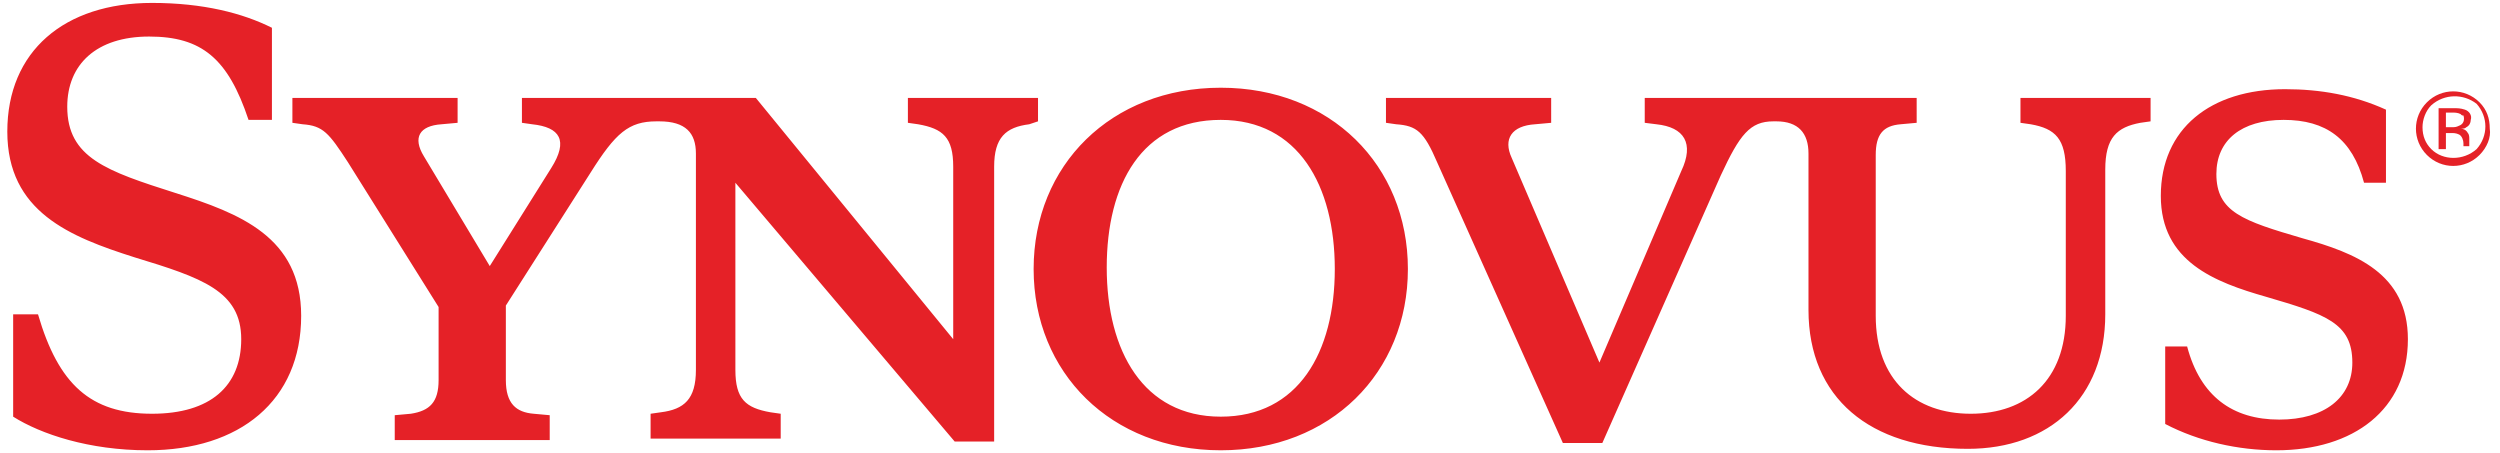 <?xml version="1.0" encoding="utf-8"?>
<!-- Generator: Adobe Illustrator 25.2.3, SVG Export Plug-In . SVG Version: 6.00 Build 0)  -->
<svg version="1.1" id="Layer_1" xmlns="http://www.w3.org/2000/svg" xmlns:xlink="http://www.w3.org/1999/xlink" x="0px" y="0px"
	 viewBox="0 0 171 31" style="enable-background:new 0 0 171 31;" xml:space="preserve">
<style type="text/css">
	.st0{fill:#E52127;}
</style>
<path class="st0" d="M155.7,30.8c5.3,0,9-2.8,9-7.6c0-4.5-3.6-5.9-7.2-6.9c-4.1-1.2-5.9-1.8-5.9-4.4c0-2.3,1.7-3.7,4.6-3.7
	s4.7,1.3,5.5,4.3h1.5v-5c-2.2-1-4.5-1.4-6.9-1.4c-5.1,0-8.5,2.7-8.5,7.3c0,4.5,3.7,5.9,7.2,6.9c4.1,1.2,5.9,1.8,5.9,4.5
	c0,2.4-1.9,3.9-5,3.9c-3.2,0-5.4-1.6-6.3-5h-1.5V29C150.4,30.2,153.1,30.8,155.7,30.8 M117.7,12c1.3-2.8,2-3.7,3.6-3.7h0.2
	c1.5,0,2.2,0.8,2.2,2.2v10.7c0,6,4.2,9.5,10.9,9.5c5.6,0,9.4-3.5,9.4-9.2v-9.9c0-2.2,0.8-2.9,2.4-3.2l0.7-0.1V6.7h-8.9v1.7l0.7,0.1
	c1.7,0.3,2.4,1,2.4,3.2v9.9c0,4.4-2.7,6.7-6.5,6.7s-6.5-2.3-6.5-6.7v-11c0-1.4,0.5-2,1.7-2.1l1.1-0.1V6.7h-18.6v1.7l0.8,0.1
	c1.9,0.2,2.6,1.3,1.7,3.2l-5.6,13.1l-6-14c-0.6-1.3,0-2.2,1.6-2.3l1.1-0.1V6.7H94.8v1.7l0.7,0.1c1.4,0.1,1.9,0.5,2.8,2.6l8.6,19.2
	h2.7L117.7,12z M75.7,18.3c0-5.7,2.4-10.1,7.8-10.1c5.3,0,7.8,4.5,7.8,10.2s-2.5,10.1-7.8,10.1C78.2,28.5,75.7,24,75.7,18.3
	 M70.7,18.4c0,7.1,5.3,12.4,12.8,12.4s12.8-5.3,12.8-12.4S91,6,83.5,6S70.7,11.3,70.7,18.4 M40.4,11.8c1.7-2.7,2.6-3.5,4.5-3.5h0.2
	c1.8,0,2.5,0.8,2.5,2.2v14.8c0,2-0.8,2.7-2.4,2.9l-0.7,0.1v1.7h8.9v-1.7l-0.7-0.1c-1.7-0.3-2.4-0.9-2.4-2.9V12.5l15,17.7h2.7V11.4
	c0-2,0.8-2.7,2.4-2.9L71,8.3V6.7h-8.9v1.7l0.7,0.1c1.7,0.3,2.4,0.9,2.4,2.9v11.8L51.7,6.7H35.7v1.7l0.7,0.1c1.9,0.2,2.5,1.1,1.3,3
	l-4.2,6.7L29,10.7c-0.8-1.3-0.3-2.1,1.2-2.2l1.1-0.1V6.7H20v1.7l0.7,0.1c1.4,0.1,1.8,0.6,3.1,2.6l6.2,9.9V26c0,1.5-0.6,2.1-1.9,2.3
	L27,28.4v1.7h10.6v-1.7l-1.1-0.1c-1.2-0.1-1.9-0.7-1.9-2.3v-5.1L40.4,11.8z M10.1,30.8c6.3,0,10.5-3.4,10.5-9.2c0-5.4-4.2-7-8.6-8.4
	c-4.7-1.5-7.4-2.4-7.4-5.9c0-2.9,2-4.8,5.6-4.8s5.4,1.5,6.8,5.7h1.6V1.9c-2-1-4.7-1.7-8.2-1.7c-6,0-9.9,3.3-9.9,8.8s4.3,7.2,8.7,8.6
	c4.6,1.4,7.3,2.3,7.3,5.6c0,3.2-2.1,5.1-6.1,5.1c-4.2,0-6.4-2-7.8-6.8H0.9v7C2.8,29.7,6.1,30.8,10.1,30.8"/>
<path class="st0" d="M169.6,10.6c-1,1-2.6,1-3.6,0c-1-1-1-2.6,0-3.6s2.6-1,3.6,0c0.5,0.5,0.7,1.1,0.7,1.8
	C170.4,9.4,170.1,10.1,169.6,10.6z M166.3,7.2c-0.4,0.4-0.6,1-0.6,1.5c0,0.6,0.2,1.1,0.6,1.5c0.8,0.8,2.2,0.8,3.1,0
	c0.8-0.9,0.8-2.2,0-3.1C168.5,6.4,167.2,6.4,166.3,7.2z M167.8,7.4c0.3,0,0.5,0,0.8,0.1c0.3,0.1,0.5,0.4,0.4,0.7
	c0,0.2-0.1,0.4-0.3,0.5c-0.1,0.1-0.2,0.1-0.4,0.1c0.2,0,0.4,0.1,0.5,0.3c0.1,0.1,0.1,0.3,0.1,0.4v0.2c0,0.1,0,0.1,0,0.2
	c0,0,0,0.1,0,0.1v0h-0.4v0v0V10V9.8c0-0.2-0.1-0.5-0.3-0.6c-0.2-0.1-0.4-0.1-0.5-0.1h-0.4v1.1h-0.5V7.4H167.8z M168.3,7.8
	c-0.2-0.1-0.4-0.1-0.6-0.1h-0.4v1h0.4c0.2,0,0.3,0,0.5-0.1c0.3-0.1,0.4-0.4,0.3-0.7C168.4,7.9,168.4,7.9,168.3,7.8L168.3,7.8z"/>
</svg>
